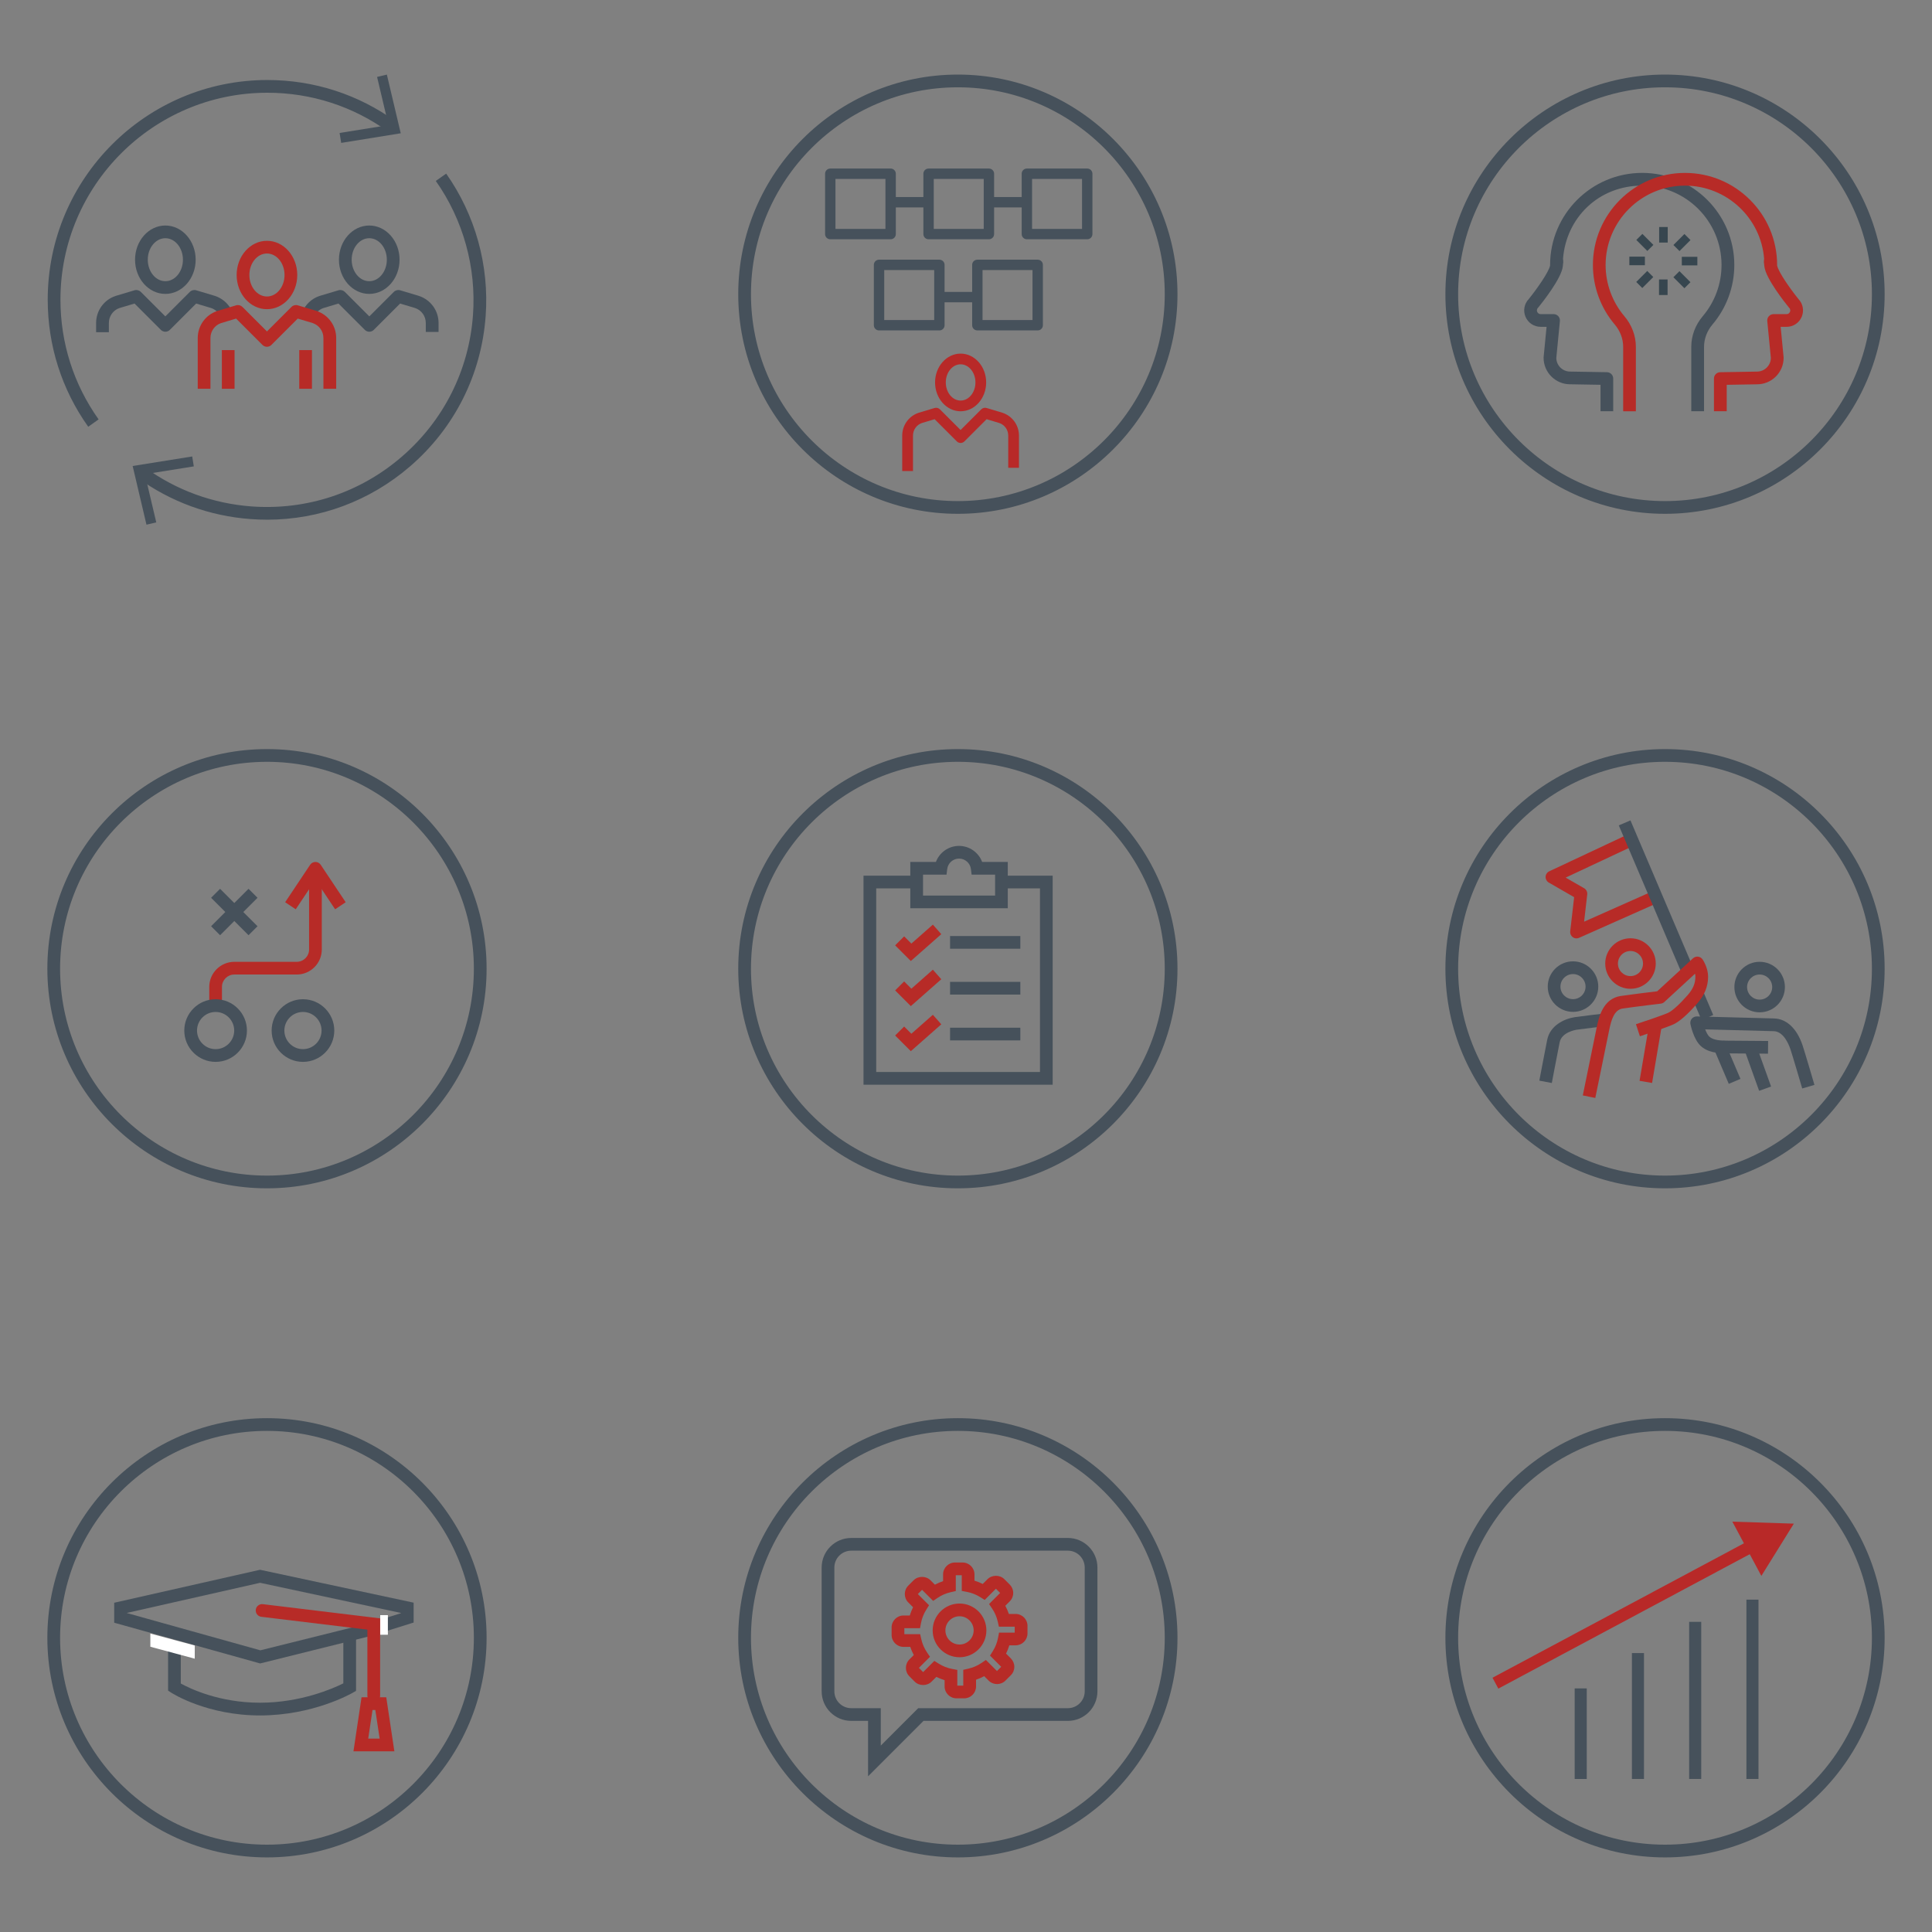<?xml version="1.0" encoding="UTF-8"?>
<svg xmlns="http://www.w3.org/2000/svg" id="a" viewBox="0 0 800 800">
  <rect x="0" y="0" width="800" height="800" fill="#808080" stroke="none"/>
  <defs>
    <style>
      .cls-1 {
        fill: #46515b;
      }

      .cls-1, .cls-2, .cls-3, .cls-4, .cls-5 {
        stroke-width: 0px;
      }

      .cls-2 {
        fill: #37464f;
      }

      .cls-3 {
        fill: #b72b27;
      }

      .cls-4 {
        fill: #b82928;
      }

      .cls-5 {
        fill: #fff;
      }
    </style>
  </defs>
  <g>
    <path class="cls-1" d="m110.55,492.06c-50.14,0-90.94-40.79-90.94-90.94s40.79-90.94,90.94-90.94,90.94,40.79,90.94,90.94-40.79,90.94-90.94,90.94Zm0-176.61c-47.24,0-85.67,38.43-85.67,85.67s38.43,85.67,85.67,85.67,85.67-38.43,85.67-85.67-38.43-85.67-85.67-85.67Z"></path>
    <path class="cls-1" d="m125.45,439.7c-7.15,0-12.97-5.82-12.97-12.97s5.82-12.97,12.97-12.97,12.97,5.82,12.97,12.97-5.82,12.97-12.97,12.97Zm0-20.67c-4.25,0-7.7,3.46-7.7,7.7s3.46,7.7,7.7,7.7,7.7-3.46,7.7-7.7-3.46-7.7-7.7-7.7h0Z"></path>
    <path class="cls-3" d="m138.76,376.51l-8.15-12.22-8.15,12.22-4.38-2.92,10.34-15.5c.49-.73,1.31-1.17,2.19-1.17s1.7.44,2.19,1.17l10.34,15.5-4.38,2.92Z"></path>
    <rect class="cls-1" x="86.06" y="375.01" width="21.92" height="5.26" transform="translate(-238.61 179.22) rotate(-45)"></rect>
    <rect class="cls-1" x="94.39" y="366.68" width="5.26" height="21.92" transform="translate(-238.61 179.22) rotate(-45)"></rect>
    <path class="cls-3" d="m91.91,416.4h-5.26v-7.75c0-5.72,4.66-10.38,10.38-10.38h25.84c2.82,0,5.12-2.3,5.12-5.12v-33.59h5.26v33.59c0,5.72-4.66,10.38-10.38,10.38h-25.84c-2.82,0-5.12,2.3-5.12,5.12v7.75h0Z"></path>
    <path class="cls-1" d="m89.28,439.7c-7.15,0-12.97-5.82-12.97-12.97s5.82-12.97,12.97-12.97,12.97,5.82,12.97,12.97-5.82,12.97-12.97,12.97Zm0-20.67c-4.25,0-7.7,3.46-7.7,7.7s3.46,7.7,7.7,7.7,7.7-3.46,7.7-7.7-3.46-7.7-7.7-7.7Z"></path>
  </g>
  <g>
    <polygon class="cls-1" points="435.89 449.16 357.56 449.16 357.56 362.6 379.78 362.6 379.78 367.86 362.82 367.86 362.82 443.89 430.63 443.89 430.63 367.86 414.79 367.86 414.79 362.6 435.89 362.6 435.89 449.16"></polygon>
    <rect class="cls-1" x="393.4" y="387.59" width="29.1" height="5.26"></rect>
    <rect class="cls-1" x="393.4" y="406.57" width="29.1" height="5.26"></rect>
    <rect class="cls-1" x="393.4" y="425.55" width="29.1" height="5.26"></rect>
    <polygon class="cls-3" points="377.15 397.94 370.66 391.45 374.39 387.73 377.38 390.72 386.28 382.87 389.77 386.82 377.15 397.94"></polygon>
    <polygon class="cls-3" points="377.15 416.61 370.66 410.11 374.39 406.39 377.38 409.39 386.28 401.53 389.77 405.48 377.15 416.61"></polygon>
    <polygon class="cls-3" points="377.15 435.27 370.66 428.78 374.39 425.06 377.38 428.05 386.28 420.2 389.77 424.15 377.15 435.27"></polygon>
    <path class="cls-1" d="m417.31,376.09h-40.38v-19.18h10.61c1.46-3.91,5.24-6.64,9.57-6.64s8.11,2.73,9.57,6.64h10.62v19.18h0Zm-35.11-5.26h29.85v-8.66h-9.72l-.29-2.31c-.31-2.47-2.42-4.34-4.91-4.34s-4.61,1.86-4.91,4.34l-.29,2.31h-9.72v8.66Z"></path>
    <path class="cls-1" d="m396.63,492.06c-50.14,0-90.94-40.79-90.94-90.94s40.79-90.94,90.94-90.94,90.94,40.79,90.94,90.94-40.79,90.94-90.94,90.94Zm0-176.61c-47.24,0-85.67,38.43-85.67,85.67s38.43,85.67,85.67,85.67,85.67-38.43,85.67-85.67-38.43-85.67-85.67-85.67Z"></path>
  </g>
  <g>
    <path class="cls-1" d="m642.57,448.45l-5.17-.98s2.24-11.81,3.26-16.9c1.17-5.86,6.95-8.73,11.55-9.41,3.11-.46,11.33-1.4,11.68-1.43l.59,5.23c-.08.01-8.48.97-11.5,1.41-.64.09-6.32,1.05-7.16,5.23-1.02,5.08-3.25,16.85-3.25,16.85h0Z"></path>
    <path class="cls-3" d="m652.8,388.57c-.55,0-1.1-.17-1.56-.51-.76-.56-1.16-1.48-1.05-2.42l1.63-14.14-10.5-6.05c-.85-.49-1.36-1.41-1.32-2.39.04-.98.62-1.86,1.51-2.27l33.35-15.66,2.24,4.76-28.79,13.51,7.63,4.39c.91.52,1.42,1.54,1.3,2.58l-1.3,11.28,28.73-12.77,2.14,4.81-32.94,14.64c-.34.15-.71.23-1.07.23h0Z"></path>
    <path class="cls-1" d="m689.45,492.06c-50.14,0-90.94-40.79-90.94-90.94s40.79-90.94,90.94-90.94,90.94,40.79,90.94,90.94-40.79,90.94-90.94,90.94Zm0-176.61c-47.24,0-85.67,38.43-85.67,85.67s38.43,85.67,85.67,85.67,85.67-38.43,85.67-85.67-38.43-85.67-85.67-85.67Z"></path>
    <rect class="cls-1" x="683.13" y="338.12" width="5.26" height="66.55" transform="translate(-90.69 298.38) rotate(-23.07)"></rect>
    <rect class="cls-1" x="702.28" y="411.05" width="5.26" height="10.64" transform="translate(-106.77 309.44) rotate(-23.06)"></rect>
    <rect class="cls-1" x="712.27" y="431.22" width="5.26" height="17.22" transform="translate(-115.18 315.33) rotate(-23.07)"></rect>
    <path class="cls-1" d="m746.26,450.72c-.04-.13-3.93-13.41-4.85-16.17-.75-2.23-2.91-7.45-6.93-7.56-4.46-.12-21.01-.56-28.4-.75.47,1.22,1.05,2.36,1.65,2.94,1.57,1.54,4.65,1.74,7.46,1.74,3.66,0,16.95.13,16.95.13l-.05,5.26s-13.25-.13-16.9-.13c-3.86,0-8.21-.38-11.13-3.24-2.77-2.71-3.97-8.29-4.09-8.91-.16-.79.05-1.6.56-2.21.52-.61,1.33-.95,2.08-.94,0,0,26.23.68,32.02.84,5.17.14,9.46,4.21,11.78,11.15.96,2.86,4.75,15.81,4.91,16.36,0,0-5.05,1.48-5.05,1.48Z"></path>
    <rect class="cls-1" x="725.41" y="434.44" width="5.26" height="16.85" transform="translate(-106.82 272.07) rotate(-19.75)"></rect>
    <path class="cls-3" d="m660.56,454.64l-5.16-1.05c.05-.24,4.99-24.51,5.8-28.34.8-3.81,2.47-11.73,9.92-12.84,4.55-.67,12.49-1.63,15.09-1.94l14.83-13.66c.57-.52,1.33-.77,2.1-.68.77.09,1.45.52,1.88,1.16.23.36,2.3,3.58,2.27,7.19-.03,4.05-1.47,7.56-4.51,11.04-3.96,4.53-7.26,7.43-9.81,8.63-2.57,1.21-12.77,4.57-13.92,4.95l-1.64-5c3.05-1,11.39-3.8,13.32-4.71,1.8-.85,4.75-3.52,8.09-7.33,2.23-2.55,3.19-4.83,3.21-7.62,0-.41-.05-.83-.15-1.25l-12.72,11.72c-.41.38-.92.61-1.47.68-.1.01-10.39,1.23-15.78,2.02-3.53.52-4.71,4.77-5.54,8.72-.8,3.81-5.74,28.06-5.79,28.3Z"></path>
    <rect class="cls-3" x="671.84" y="433.94" width="23.1" height="5.26" transform="translate(138.69 1037.33) rotate(-80.37)"></rect>
    <path class="cls-1" d="m651.35,418.99c-5.77,0-10.46-4.69-10.46-10.46s4.69-10.46,10.46-10.46,10.46,4.69,10.46,10.46-4.69,10.46-10.46,10.46Zm0-15.65c-2.87,0-5.2,2.33-5.2,5.2s2.33,5.19,5.2,5.19,5.2-2.33,5.2-5.19-2.33-5.2-5.2-5.2Z"></path>
    <path class="cls-3" d="m675.15,409.44c-5.77,0-10.46-4.69-10.46-10.46s4.69-10.46,10.46-10.46,10.46,4.69,10.46,10.46-4.69,10.46-10.46,10.46Zm0-15.65c-2.87,0-5.2,2.33-5.2,5.2s2.33,5.19,5.2,5.19,5.19-2.33,5.19-5.19-2.33-5.2-5.19-5.2Z"></path>
    <path class="cls-1" d="m728.63,419.18c-5.77,0-10.46-4.69-10.46-10.46s4.69-10.46,10.46-10.46,10.46,4.69,10.46,10.46-4.69,10.46-10.46,10.46Zm0-15.65c-2.87,0-5.2,2.33-5.2,5.19s2.33,5.2,5.2,5.2,5.2-2.33,5.2-5.2-2.33-5.19-5.2-5.19Z"></path>
  </g>
  <g>
    <path class="cls-1" d="m396.63,769.11c-50.14,0-90.94-40.79-90.94-90.94s40.79-90.94,90.94-90.94,90.94,40.79,90.94,90.94-40.79,90.94-90.94,90.94Zm0-176.61c-47.24,0-85.67,38.43-85.67,85.67s38.43,85.67,85.67,85.67,85.67-38.43,85.67-85.67-38.43-85.67-85.67-85.67Z"></path>
    <path class="cls-1" d="m359.45,735.53v-22.95h-6.98c-6.75,0-12.24-5.49-12.24-12.24v-51.26c0-6.75,5.49-12.24,12.24-12.24h89.71c6.75,0,12.24,5.49,12.24,12.24v51.26c0,6.75-5.49,12.24-12.24,12.24h-59.78l-22.95,22.95h0Zm-6.98-93.43c-3.85,0-6.98,3.13-6.98,6.98v51.26c0,3.85,3.13,6.98,6.98,6.98h12.24v15.5l15.5-15.5h61.97c3.85,0,6.98-3.13,6.98-6.98v-51.26c0-3.85-3.13-6.98-6.98-6.98,0,0-89.71,0-89.71,0Z"></path>
    <g>
      <path class="cls-3" d="m397.32,686.23c-6.13,0-11.12-4.99-11.12-11.12s4.99-11.12,11.12-11.12,11.12,4.99,11.12,11.12-4.99,11.12-11.12,11.12Zm0-16.97c-3.23,0-5.85,2.62-5.85,5.85s2.62,5.85,5.85,5.85,5.85-2.62,5.85-5.85-2.63-5.85-5.85-5.85Z"></path>
      <path class="cls-3" d="m399.21,703.24h-3.14c-2.72,0-4.93-2.21-4.93-4.93v-2.59c-1.18-.35-2.32-.81-3.42-1.36l-1.98,1.98c-1.86,1.86-5.11,1.86-6.97,0l-2.22-2.22c-1.92-1.92-1.92-5.05,0-6.97l1.83-1.83c-.58-1.08-1.07-2.21-1.46-3.38h-2.79c-2.72,0-4.93-2.21-4.93-4.93v-3.14c0-2.72,2.21-4.93,4.93-4.93h2.59c.35-1.17.81-2.32,1.36-3.42l-1.98-1.98c-1.92-1.92-1.92-5.05,0-6.97l2.22-2.22c1.86-1.86,5.11-1.86,6.97,0l1.83,1.83c1.08-.58,2.21-1.07,3.39-1.46v-2.79c0-2.72,2.21-4.93,4.93-4.93h3.14c2.72,0,4.93,2.21,4.93,4.93v2.59c1.18.35,2.32.81,3.42,1.36l1.98-1.98c1.86-1.86,5.11-1.86,6.97,0l2.22,2.22c.93.93,1.45,2.17,1.45,3.49s-.51,2.55-1.45,3.49l-1.82,1.82c.58,1.08,1.07,2.21,1.46,3.38h2.79c2.72,0,4.93,2.21,4.93,4.93v3.14c0,2.72-2.21,4.93-4.93,4.93h-2.59c-.35,1.17-.81,2.31-1.36,3.42l1.98,1.98c.93.93,1.45,2.17,1.45,3.49s-.51,2.55-1.45,3.49l-2.22,2.22c-1.92,1.92-5.05,1.92-6.97,0l-1.83-1.83c-1.08.58-2.21,1.07-3.38,1.46v2.79c0,2.72-2.21,4.93-4.93,4.93h0Zm-2.81-5.26h2.47v-6.55l2.05-.46c2-.45,3.86-1.26,5.52-2.39l1.8-1.23,4.59,4.59,1.75-1.75-4.64-4.64,1.12-1.78c1.09-1.73,1.84-3.61,2.21-5.59l.41-2.14h6.49v-2.47h-6.55l-.46-2.05c-.45-2-1.26-3.86-2.39-5.52l-1.22-1.8,4.59-4.59-1.75-1.75-4.64,4.64-1.78-1.12c-1.73-1.09-3.61-1.84-5.59-2.21l-2.14-.41v-6.49h-2.47v6.55l-2.05.46c-2,.45-3.86,1.26-5.52,2.39l-1.8,1.23-4.59-4.59-1.75,1.75,4.64,4.64-1.12,1.78c-1.09,1.73-1.84,3.61-2.21,5.58l-.41,2.14h-6.49v2.47h6.55l.46,2.05c.45,2,1.26,3.86,2.39,5.52l1.22,1.8-4.59,4.59,1.75,1.75,4.64-4.64,1.78,1.12c1.73,1.09,3.61,1.84,5.59,2.21l2.14.41v6.49h0Z"></path>
    </g>
  </g>
  <g>
    <path class="cls-1" d="m107.69,710.33c-22,0-36.29-9.11-36.89-9.5l-1.2-.78v-17.72h5.26v14.78c3.73,2.06,15.92,7.95,32.82,7.95s30.39-5.96,34.49-8.02v-20.54h5.26v23.64l-1.31.76c-.66.38-16.51,9.43-38.44,9.43h0Z"></path>
    <polygon class="cls-1" points="107.72 688.8 47.29 671.93 47.29 663.66 107.67 650.01 171.28 663.63 171.28 671.86 160.41 675.26 158.84 670.24 166.02 667.99 166.02 667.89 107.7 655.4 52.55 667.87 52.55 667.93 107.8 683.36 153.16 672.07 154.43 677.18 107.72 688.8"></polygon>
    <path class="cls-3" d="m154.76,704.77c-1.45,0-2.63-1.18-2.63-2.63v-27.34l-43.92-5.32c-1.44-.17-2.47-1.49-2.3-2.93.17-1.44,1.48-2.47,2.93-2.3l48.56,5.88v32c0,1.45-1.18,2.63-2.63,2.63h0Z"></path>
    <path class="cls-1" d="m110.55,769.11c-50.14,0-90.94-40.79-90.94-90.94s40.79-90.94,90.94-90.94,90.94,40.79,90.94,90.94-40.79,90.94-90.94,90.94Zm0-176.61c-47.24,0-85.67,38.43-85.67,85.67s38.43,85.67,85.67,85.67,85.67-38.43,85.67-85.67-38.43-85.67-85.67-85.67Z"></path>
    <polygon class="cls-5" points="80.64 686.83 62.26 681.88 62.26 676.42 80.65 681.37 80.64 686.83"></polygon>
    <rect class="cls-5" x="157.44" y="668.79" width="3.17" height="8.12"></rect>
    <path class="cls-3" d="m163.31,725.18h-16.95l3.35-22.37h10.23l3.36,22.37Zm-10.83-5.26h4.72l-1.78-11.84h-1.17l-1.78,11.84h0Z"></path>
  </g>
  <g>
    <path class="cls-1" d="m689.45,769.11c-50.14,0-90.94-40.79-90.94-90.94s40.79-90.94,90.94-90.94,90.94,40.79,90.94,90.94-40.79,90.94-90.94,90.94Zm0-176.61c-47.24,0-85.67,38.43-85.67,85.67s38.43,85.67,85.67,85.67,85.67-38.43,85.67-85.67-38.43-85.67-85.67-85.67Z"></path>
    <g>
      <rect class="cls-1" x="652.04" y="699.13" width="5" height="37.51"></rect>
      <rect class="cls-1" x="675.74" y="684.5" width="5" height="52.13"></rect>
      <rect class="cls-1" x="699.44" y="671.57" width="5" height="65.06"></rect>
      <rect class="cls-1" x="723.15" y="662.38" width="5" height="74.25"></rect>
    </g>
    <g>
      <rect class="cls-4" x="612.03" y="665.7" width="121.78" height="5.11" transform="translate(-235.58 396.2) rotate(-28.13)"></rect>
      <polygon class="cls-4" points="729.34 652.55 742.79 630.91 717.33 630.08 729.34 652.55"></polygon>
    </g>
  </g>
  <g>
    <g>
      <rect class="cls-2" x="687.02" y="94" width="3.55" height="6.44"></rect>
      <rect class="cls-2" x="679.33" y="97.16" width="3.55" height="6.44" transform="translate(128.51 511.02) rotate(-45)"></rect>
      <rect class="cls-2" x="674.68" y="106.27" width="6.44" height="3.55"></rect>
      <rect class="cls-2" x="677.84" y="113.96" width="6.44" height="3.55" transform="translate(117.64 515.48) rotate(-45)"></rect>
      <rect class="cls-2" x="686.96" y="115.72" width="3.55" height="6.44"></rect>
      <rect class="cls-2" x="694.64" y="112.56" width="3.55" height="6.44" transform="translate(122.14 526.39) rotate(-45)"></rect>
      <rect class="cls-2" x="696.4" y="106.34" width="6.44" height="3.55"></rect>
      <rect class="cls-2" x="693.24" y="98.65" width="6.44" height="3.55" transform="translate(132.98 521.89) rotate(-45)"></rect>
    </g>
    <g>
      <path class="cls-1" d="m689.45,212.76c-50.14,0-90.94-40.79-90.94-90.94s40.79-90.94,90.94-90.94,90.94,40.79,90.94,90.94-40.79,90.94-90.94,90.94Zm0-176.61c-47.24,0-85.67,38.43-85.67,85.67s38.43,85.67,85.67,85.67,85.67-38.43,85.67-85.67-38.43-85.67-85.67-85.67Z"></path>
      <path class="cls-1" d="m705.58,170.29h-5.26v-26.68c0-4.56,1.68-9.06,4.74-12.66,5.03-5.92,7.79-13.46,7.79-21.22,0-18.13-14.75-32.87-32.87-32.87s-31.47,13.39-32.77,30.33c.09.4.11.86.09,1.34h.03c-.01.06-.03.17-.05.3-.03.51-.1,1.05-.17,1.59-.65,4.98-8.5,14.88-10.07,16.81-.06.07-.12.14-.18.2-.66.66-.45,1.4-.34,1.68.12.29.5.95,1.43.95h5.35c.74,0,1.45.31,1.95.86.5.55.74,1.28.67,2.02l-1.49,15.31c.06,3.1,2.6,5.61,5.72,5.61l15.26.26c1.43.02,2.59,1.19,2.59,2.63v13.53h-5.26v-10.94l-12.63-.22c-6.01,0-10.94-4.93-10.94-10.98,0-.08,0-.17.01-.25l1.22-12.56h-2.45c-2.76,0-5.23-1.65-6.29-4.2-1.04-2.51-.5-5.36,1.37-7.31,3.42-4.23,8.29-11.17,8.83-13.89,0-.07,0-.13,0-.2,0-21.03,17.11-38.14,38.14-38.14s38.14,17.11,38.14,38.14c0,9.01-3.21,17.76-9.04,24.63-2.25,2.65-3.49,5.94-3.49,9.25v26.68h0Z"></path>
      <path class="cls-3" d="m714.97,170.29h-5.26v-13.53c0-1.44,1.15-2.61,2.59-2.63l15.21-.26c3.16,0,5.7-2.51,5.77-5.61l-1.49-15.31c-.07-.74.17-1.47.67-2.02.5-.55,1.21-.86,1.95-.86h5.35c.93,0,1.31-.67,1.43-.95s.32-1.03-.34-1.68c-.06-.07-.13-.13-.18-.2-1.57-1.93-9.42-11.83-10.07-16.81-.07-.54-.14-1.08-.18-1.59-.02-.13-.04-.23-.05-.29h.03c-.02-.49,0-.95.09-1.35-1.3-16.94-15.5-30.33-32.77-30.33-18.13,0-32.87,14.75-32.87,32.87,0,7.76,2.77,15.3,7.79,21.22,3.05,3.6,4.74,8.1,4.74,12.66v26.68h-5.26v-26.68c0-3.32-1.24-6.6-3.49-9.25-5.83-6.87-9.04-15.62-9.04-24.63,0-21.03,17.11-38.14,38.14-38.14s38.14,17.11,38.14,38.14c0,.07,0,.14,0,.2.54,2.72,5.41,9.66,8.83,13.89,1.87,1.95,2.4,4.8,1.37,7.31-1.06,2.55-3.53,4.2-6.29,4.2h-2.45l1.22,12.56c0,.08.01.17.01.25,0,6.06-4.93,10.98-10.98,10.98l-12.58.22v10.94h0Z"></path>
    </g>
  </g>
  <g>
    <path class="cls-1" d="m181.57,137.45h-5.26v-3.72c0-2.82-1.79-5.31-4.46-6.19l-6.17-1.85-10.9,10.9c-1.03,1.03-2.69,1.03-3.72,0l-10.9-10.9-6.24,1.87c-1.72.57-3.17,1.92-3.9,3.68l-4.86-2.02c1.32-3.17,3.93-5.61,7.18-6.68l7.82-2.34c.93-.28,1.93-.02,2.62.66l10.15,10.15,10.15-10.15c.68-.68,1.69-.94,2.62-.66l7.75,2.32c4.9,1.62,8.15,6.12,8.15,11.21v3.72h0Z"></path>
    <path class="cls-1" d="m45.06,137.55h-5.26v-3.82c0-5.1,3.25-9.59,8.07-11.19l7.82-2.34c.93-.28,1.93-.02,2.62.66l10.15,10.15,10.15-10.15c.68-.68,1.69-.94,2.62-.66l7.75,2.32c2.92.96,5.28,2.94,6.72,5.59l-4.63,2.51c-.8-1.47-2.1-2.56-3.67-3.08l-6.17-1.85-10.9,10.9c-1.03,1.03-2.69,1.03-3.72,0l-10.9-10.9-6.24,1.87c-2.6.86-4.39,3.35-4.39,6.17v3.82h0Z"></path>
    <g>
      <path class="cls-1" d="m36.53,176.71c-10.97-15.43-16.77-33.63-16.77-52.64,0-50.14,40.79-90.94,90.94-90.94,19.26,0,37.66,5.94,53.21,17.19l-3.08,4.27c-14.65-10.59-31.99-16.19-50.13-16.19-47.24,0-85.67,38.43-85.67,85.67,0,17.9,5.46,35.05,15.8,49.59l-4.29,3.05Z"></path>
      <polygon class="cls-1" points="141.28 59.17 140.62 55.06 160.86 51.8 156.14 31.85 160.19 30.89 165.94 55.19 141.28 59.17"></polygon>
    </g>
    <g>
      <path class="cls-1" d="m110.54,215.19c-2.24,0-4.5-.08-6.76-.25-16.96-1.24-33.15-7.16-46.83-17.11l3.1-4.25c12.88,9.38,28.14,14.95,44.12,16.12,22.83,1.66,44.93-5.65,62.24-20.62s27.77-35.77,29.44-58.59c1.44-19.71-4.03-39.45-15.4-55.57l4.3-3.03c12.07,17.12,17.88,38.07,16.35,58.99-1.77,24.23-12.87,46.31-31.25,62.19-16.66,14.4-37.51,22.13-59.31,22.13h0Z"></path>
      <polygon class="cls-1" points="60.65 217.26 64.71 216.31 60 196.36 80.25 193.12 79.59 189.01 54.93 192.96 60.65 217.26"></polygon>
    </g>
    <path class="cls-1" d="m68.47,121.7c-6.92,0-12.55-6.35-12.55-14.16s5.63-14.16,12.55-14.16,12.55,6.35,12.55,14.16-5.63,14.16-12.55,14.16Zm0-23.06c-4.02,0-7.28,3.99-7.28,8.9s3.27,8.9,7.28,8.9,7.28-3.99,7.28-8.9-3.27-8.9-7.28-8.9Z"></path>
    <path class="cls-1" d="m152.9,121.7c-6.92,0-12.55-6.35-12.55-14.16s5.63-14.16,12.55-14.16,12.55,6.35,12.55,14.16-5.63,14.16-12.55,14.16Zm0-23.06c-4.02,0-7.28,3.99-7.28,8.9s3.27,8.9,7.28,8.9,7.28-3.99,7.28-8.9-3.27-8.9-7.28-8.9Z"></path>
    <g>
      <path class="cls-3" d="m110.54,128.03c-6.92,0-12.55-6.35-12.55-14.16s5.63-14.16,12.55-14.16,12.55,6.35,12.55,14.16-5.63,14.16-12.55,14.16Zm0-23.06c-4.02,0-7.28,3.99-7.28,8.9s3.27,8.9,7.28,8.9,7.28-3.99,7.28-8.9-3.27-8.9-7.28-8.9Z"></path>
      <path class="cls-3" d="m139.18,160.98h-5.26v-21.02c0-2.82-1.79-5.31-4.46-6.19l-6.17-1.85-10.9,10.9c-1.03,1.03-2.69,1.03-3.72,0l-10.9-10.9-6.24,1.87c-2.6.86-4.39,3.35-4.39,6.17v21.02h-5.26v-21.02c0-5.1,3.25-9.59,8.07-11.19l7.82-2.34c.93-.28,1.93-.02,2.62.66l10.15,10.15,10.15-10.15c.68-.68,1.69-.94,2.62-.66l7.75,2.32c4.9,1.62,8.15,6.12,8.15,11.21,0,0,0,21.02,0,21.02Z"></path>
      <rect class="cls-3" x="91.87" y="144.97" width="5.26" height="16.02"></rect>
      <rect class="cls-3" x="123.91" y="144.97" width="5.26" height="16.02"></rect>
    </g>
  </g>
  <g>
    <path class="cls-4" d="m397.77,170.3c-5.84,0-10.58-5.36-10.58-11.94s4.75-11.94,10.58-11.94,10.58,5.36,10.58,11.94-4.75,11.94-10.58,11.94Zm0-19.45c-3.39,0-6.14,3.37-6.14,7.51s2.76,7.51,6.14,7.51,6.14-3.37,6.14-7.51-2.76-7.51-6.14-7.51Z"></path>
    <path class="cls-4" d="m378.03,195.06h-4.44v-14.7c0-4.3,2.74-8.09,6.81-9.44l6.59-1.98c.78-.23,1.63-.02,2.21.56l8.56,8.56,8.56-8.56c.58-.58,1.42-.79,2.21-.56l6.53,1.96c4.13,1.36,6.87,5.16,6.87,9.46v13.35h-4.44v-13.35c0-2.38-1.51-4.48-3.76-5.22l-5.2-1.56-9.19,9.19c-.87.87-2.27.87-3.14,0l-9.19-9.19-5.26,1.58c-2.19.73-3.7,2.82-3.7,5.2v14.7h0Z"></path>
    <path class="cls-1" d="m396.63,212.76c-50.14,0-90.94-40.79-90.94-90.94s40.79-90.94,90.94-90.94,90.94,40.79,90.94,90.94-40.79,90.94-90.94,90.94Zm0-176.61c-47.24,0-85.67,38.43-85.67,85.67s38.43,85.67,85.67,85.67,85.67-38.43,85.67-85.67-38.43-85.67-85.67-85.67Z"></path>
    <path class="cls-1" d="m368.79,99.08h-24.99c-1.19,0-2.15-.96-2.15-2.15v-24.99c0-1.19.96-2.15,2.15-2.15h24.99c1.19,0,2.15.96,2.15,2.15v24.99c0,1.19-.96,2.15-2.15,2.15Zm-22.84-4.3h20.69v-20.69h-20.69v20.69Z"></path>
    <path class="cls-1" d="m409.49,99.08h-24.99c-1.19,0-2.15-.96-2.15-2.15v-24.99c0-1.19.96-2.15,2.15-2.15h24.99c1.19,0,2.15.96,2.15,2.15v24.99c0,1.19-.96,2.15-2.15,2.15Zm-22.84-4.3h20.69v-20.69h-20.69v20.69Z"></path>
    <path class="cls-1" d="m450.2,99.08h-24.99c-1.19,0-2.15-.96-2.15-2.15v-24.99c0-1.19.96-2.15,2.15-2.15h24.99c1.19,0,2.15.96,2.15,2.15v24.99c0,1.19-.96,2.15-2.15,2.15Zm-22.84-4.3h20.69v-20.69h-20.69v20.69Z"></path>
    <path class="cls-1" d="m388.98,136.82h-24.99c-1.19,0-2.15-.96-2.15-2.15v-24.99c0-1.19.96-2.15,2.15-2.15h24.99c1.19,0,2.15.96,2.15,2.15v24.99c0,1.19-.96,2.15-2.15,2.15Zm-22.84-4.3h20.69v-20.69h-20.69v20.69Z"></path>
    <path class="cls-1" d="m429.69,136.82h-24.99c-1.19,0-2.15-.96-2.15-2.15v-24.99c0-1.19.96-2.15,2.15-2.15h24.99c1.19,0,2.15.96,2.15,2.15v24.99c0,1.19-.96,2.15-2.15,2.15Zm-22.84-4.3h20.69v-20.69h-20.69v20.69Z"></path>
    <rect class="cls-1" x="369.54" y="81.59" width="14.82" height="4.3"></rect>
    <rect class="cls-1" x="409.94" y="81.59" width="14.82" height="4.3"></rect>
    <rect class="cls-1" x="389.02" y="120.88" width="14.82" height="4.3"></rect>
  </g>
</svg>
